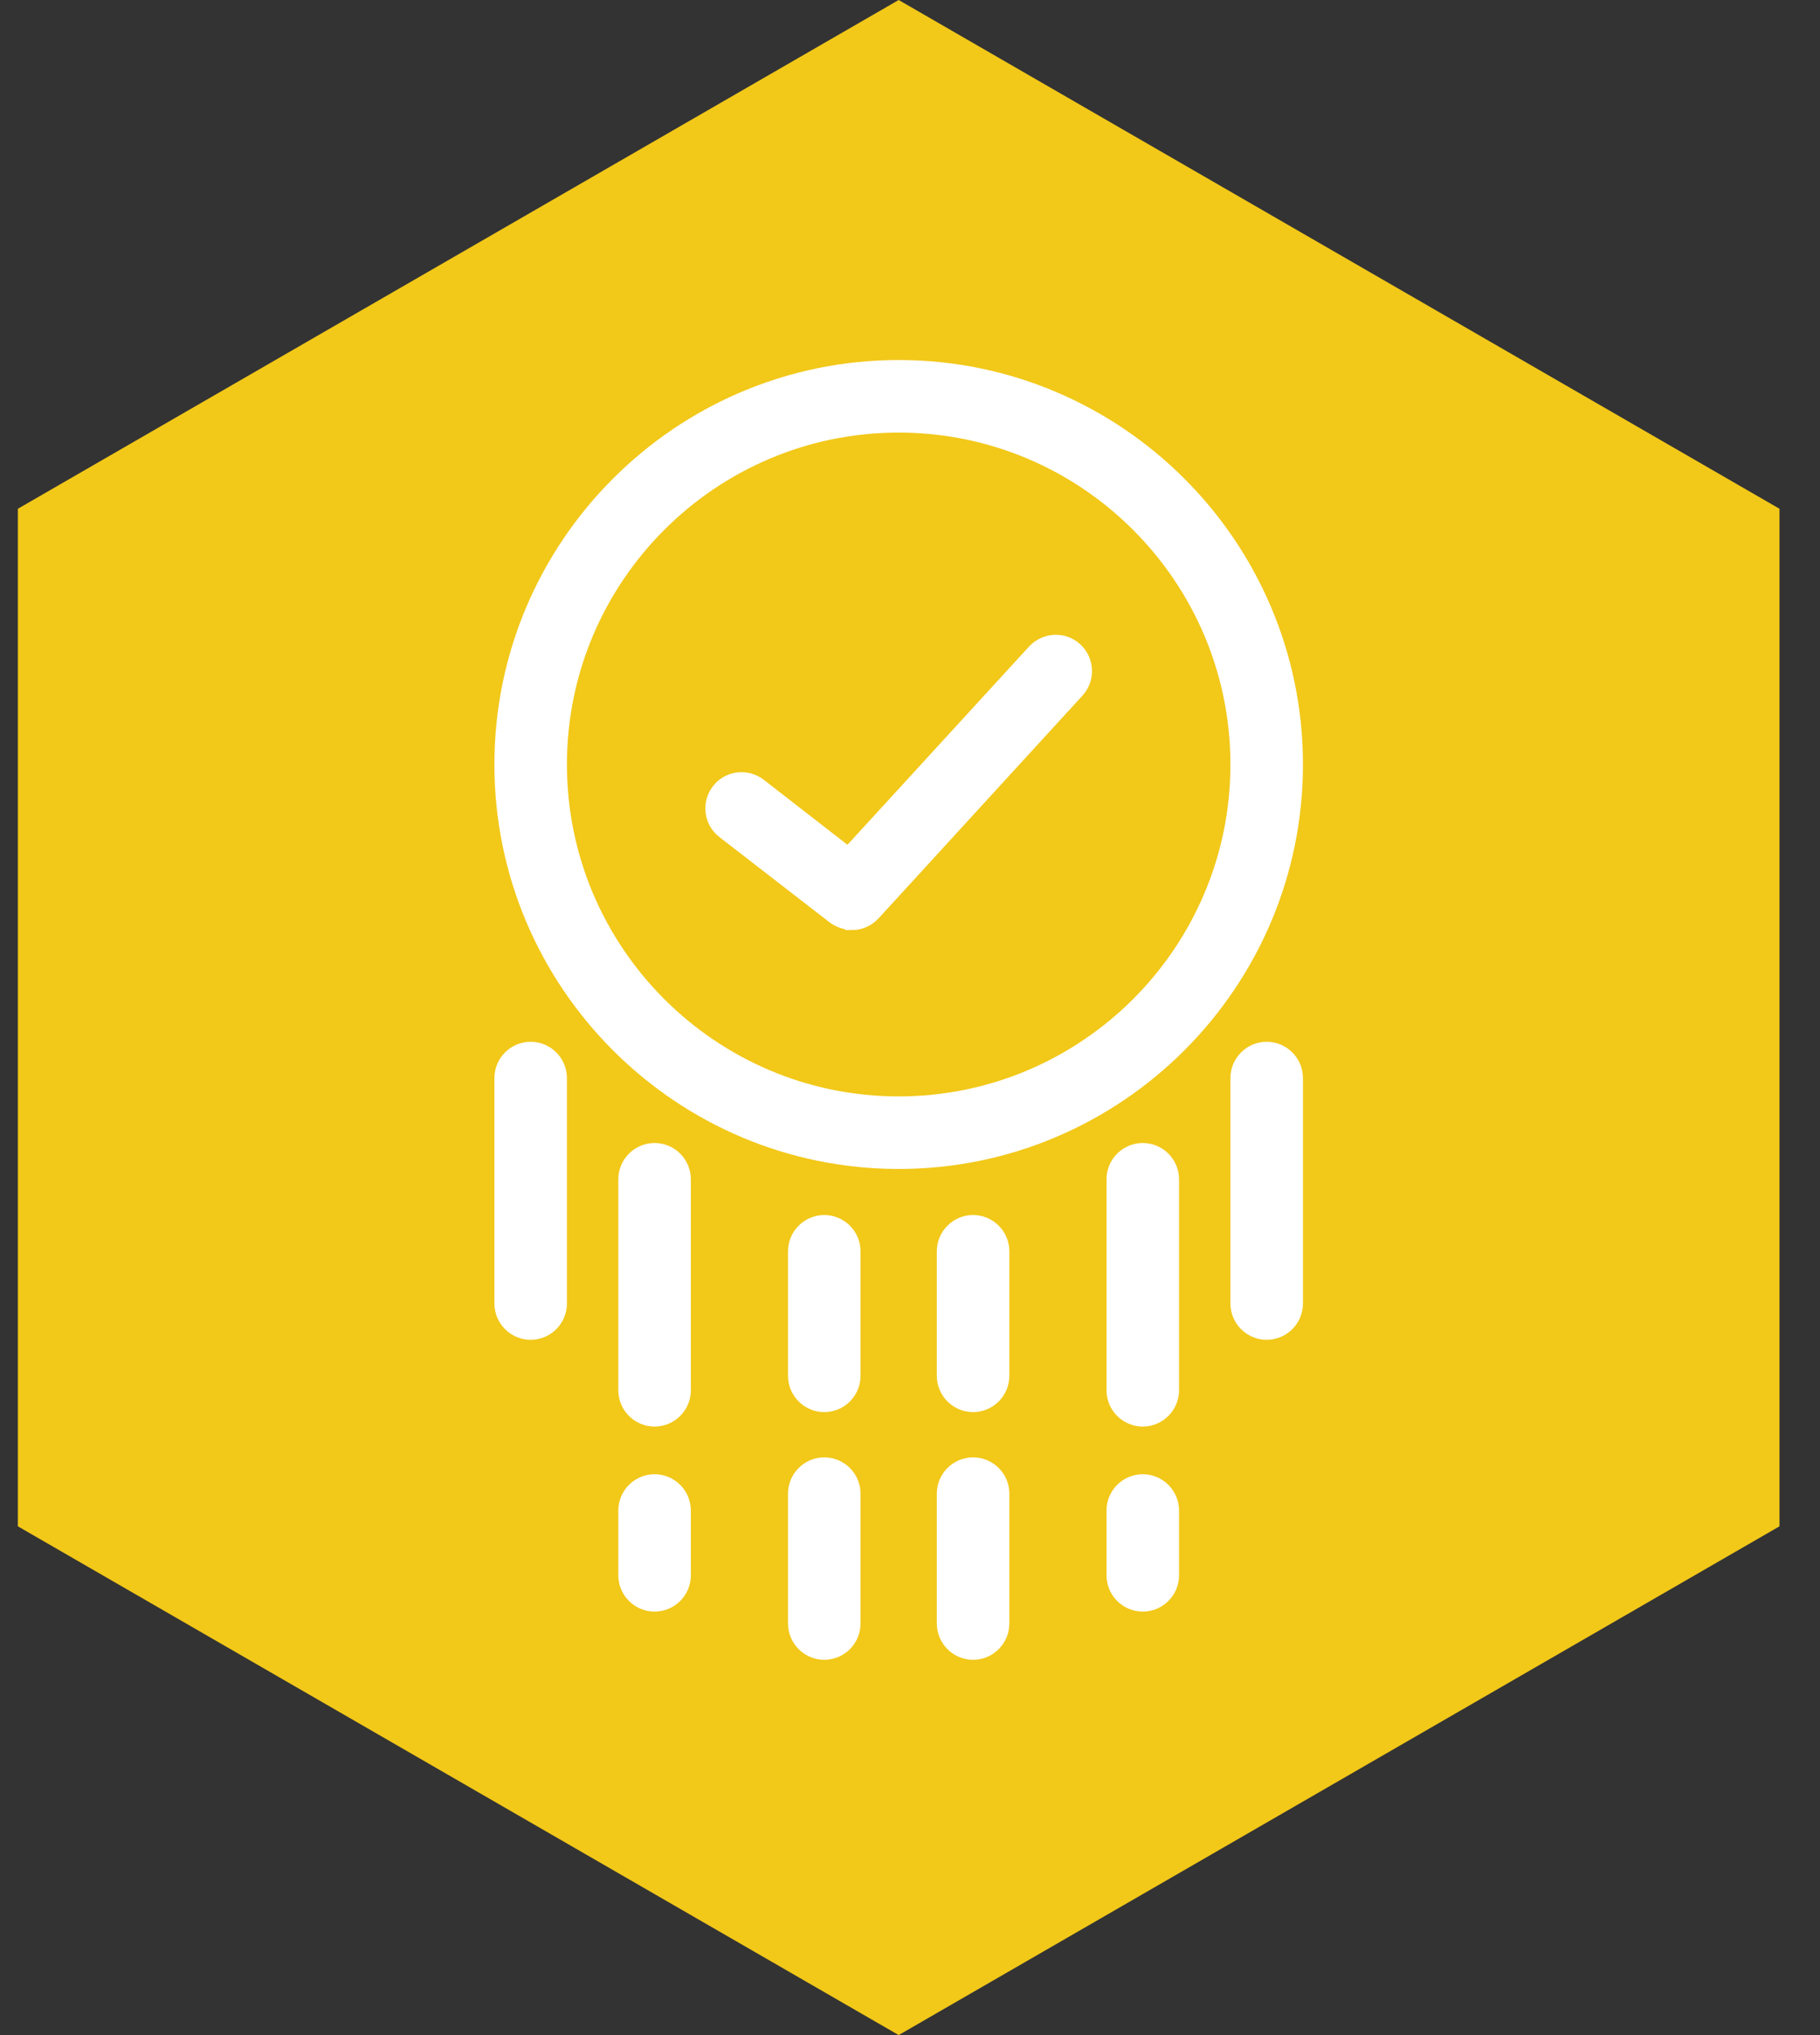 <svg xmlns="http://www.w3.org/2000/svg" width="68" height="76" viewBox="0 0 68 76" fill="none"><rect x="0" y="0" width="68" height="76" fill="#333333" stroke="none"/><path d="M0.667 19V57L33.577 76L66.487 57V19L33.577 0L0.667 19Z" fill="#F2C819"></path><path d="M31.817 34.17C31.647 34.17 31.477 34.11 31.327 34L27.217 30.82C26.867 30.55 26.807 30.05 27.077 29.7C27.347 29.35 27.847 29.29 28.197 29.56L31.727 32.3L38.857 24.52C39.157 24.2 39.657 24.17 39.987 24.47C40.307 24.77 40.337 25.27 40.037 25.6L32.417 33.92C32.257 34.09 32.047 34.18 31.827 34.18L31.817 34.17Z" fill="white" stroke="white" stroke-width="1.11" stroke-miterlimit="10"></path><path d="M33.577 43.1C25.557 43.1 19.027 36.57 19.027 28.55C19.027 20.53 25.557 14 33.577 14C41.597 14 48.127 20.53 48.127 28.55C48.127 36.57 41.597 43.1 33.577 43.1ZM33.577 15.6C26.437 15.6 20.627 21.41 20.627 28.55C20.627 35.69 26.437 41.5 33.577 41.5C40.717 41.5 46.527 35.69 46.527 28.55C46.527 21.41 40.717 15.6 33.577 15.6Z" fill="white" stroke="white" stroke-width="1.11" stroke-miterlimit="10"></path><path d="M47.327 49.48C46.887 49.48 46.527 49.12 46.527 48.68V40.26C46.527 39.82 46.887 39.46 47.327 39.46C47.767 39.46 48.127 39.82 48.127 40.26V48.68C48.127 49.12 47.767 49.48 47.327 49.48Z" fill="white" stroke="white" stroke-width="1.11" stroke-miterlimit="10"></path><path d="M19.827 49.48C19.387 49.48 19.027 49.12 19.027 48.68V40.26C19.027 39.82 19.387 39.46 19.827 39.46C20.267 39.46 20.627 39.82 20.627 40.26V48.68C20.627 49.12 20.267 49.48 19.827 49.48Z" fill="white" stroke="white" stroke-width="1.11" stroke-miterlimit="10"></path><path d="M42.697 52.72C42.257 52.72 41.897 52.36 41.897 51.92V44.04C41.897 43.6 42.257 43.24 42.697 43.24C43.137 43.24 43.497 43.6 43.497 44.04V51.92C43.497 52.36 43.137 52.72 42.697 52.72Z" fill="white" stroke="white" stroke-width="1.11" stroke-miterlimit="10"></path><path d="M24.457 52.72C24.017 52.72 23.657 52.36 23.657 51.92V44.04C23.657 43.6 24.017 43.24 24.457 43.24C24.897 43.24 25.257 43.6 25.257 44.04V51.92C25.257 52.36 24.897 52.72 24.457 52.72Z" fill="white" stroke="white" stroke-width="1.11" stroke-miterlimit="10"></path><path d="M30.797 52.18C30.357 52.18 29.997 51.82 29.997 51.38V46.73C29.997 46.29 30.357 45.93 30.797 45.93C31.237 45.93 31.597 46.29 31.597 46.73V51.38C31.597 51.82 31.237 52.18 30.797 52.18Z" fill="white" stroke="white" stroke-width="1.11" stroke-miterlimit="10"></path><path d="M36.357 52.18C35.917 52.18 35.557 51.82 35.557 51.38V46.73C35.557 46.29 35.917 45.93 36.357 45.93C36.797 45.93 37.157 46.29 37.157 46.73V51.38C37.157 51.82 36.797 52.18 36.357 52.18Z" fill="white" stroke="white" stroke-width="1.11" stroke-miterlimit="10"></path><path d="M30.797 61.43C30.357 61.43 29.997 61.07 29.997 60.63V55.78C29.997 55.34 30.357 54.98 30.797 54.98C31.237 54.98 31.597 55.34 31.597 55.78V60.63C31.597 61.07 31.237 61.43 30.797 61.43Z" fill="white" stroke="white" stroke-width="1.11" stroke-miterlimit="10"></path><path d="M36.357 61.43C35.917 61.43 35.557 61.07 35.557 60.63V55.78C35.557 55.34 35.917 54.98 36.357 54.98C36.797 54.98 37.157 55.34 37.157 55.78V60.63C37.157 61.07 36.797 61.43 36.357 61.43Z" fill="white" stroke="white" stroke-width="1.11" stroke-miterlimit="10"></path><path d="M42.697 59.63C42.257 59.63 41.897 59.27 41.897 58.83V56.41C41.897 55.97 42.257 55.61 42.697 55.61C43.137 55.61 43.497 55.97 43.497 56.41V58.83C43.497 59.27 43.137 59.63 42.697 59.63Z" fill="white" stroke="white" stroke-width="1.11" stroke-miterlimit="10"></path><path d="M24.457 59.63C24.017 59.63 23.657 59.27 23.657 58.83V56.41C23.657 55.97 24.017 55.61 24.457 55.61C24.897 55.61 25.257 55.97 25.257 56.41V58.83C25.257 59.27 24.897 59.63 24.457 59.63Z" fill="white" stroke="white" stroke-width="1.11" stroke-miterlimit="10"></path></svg>